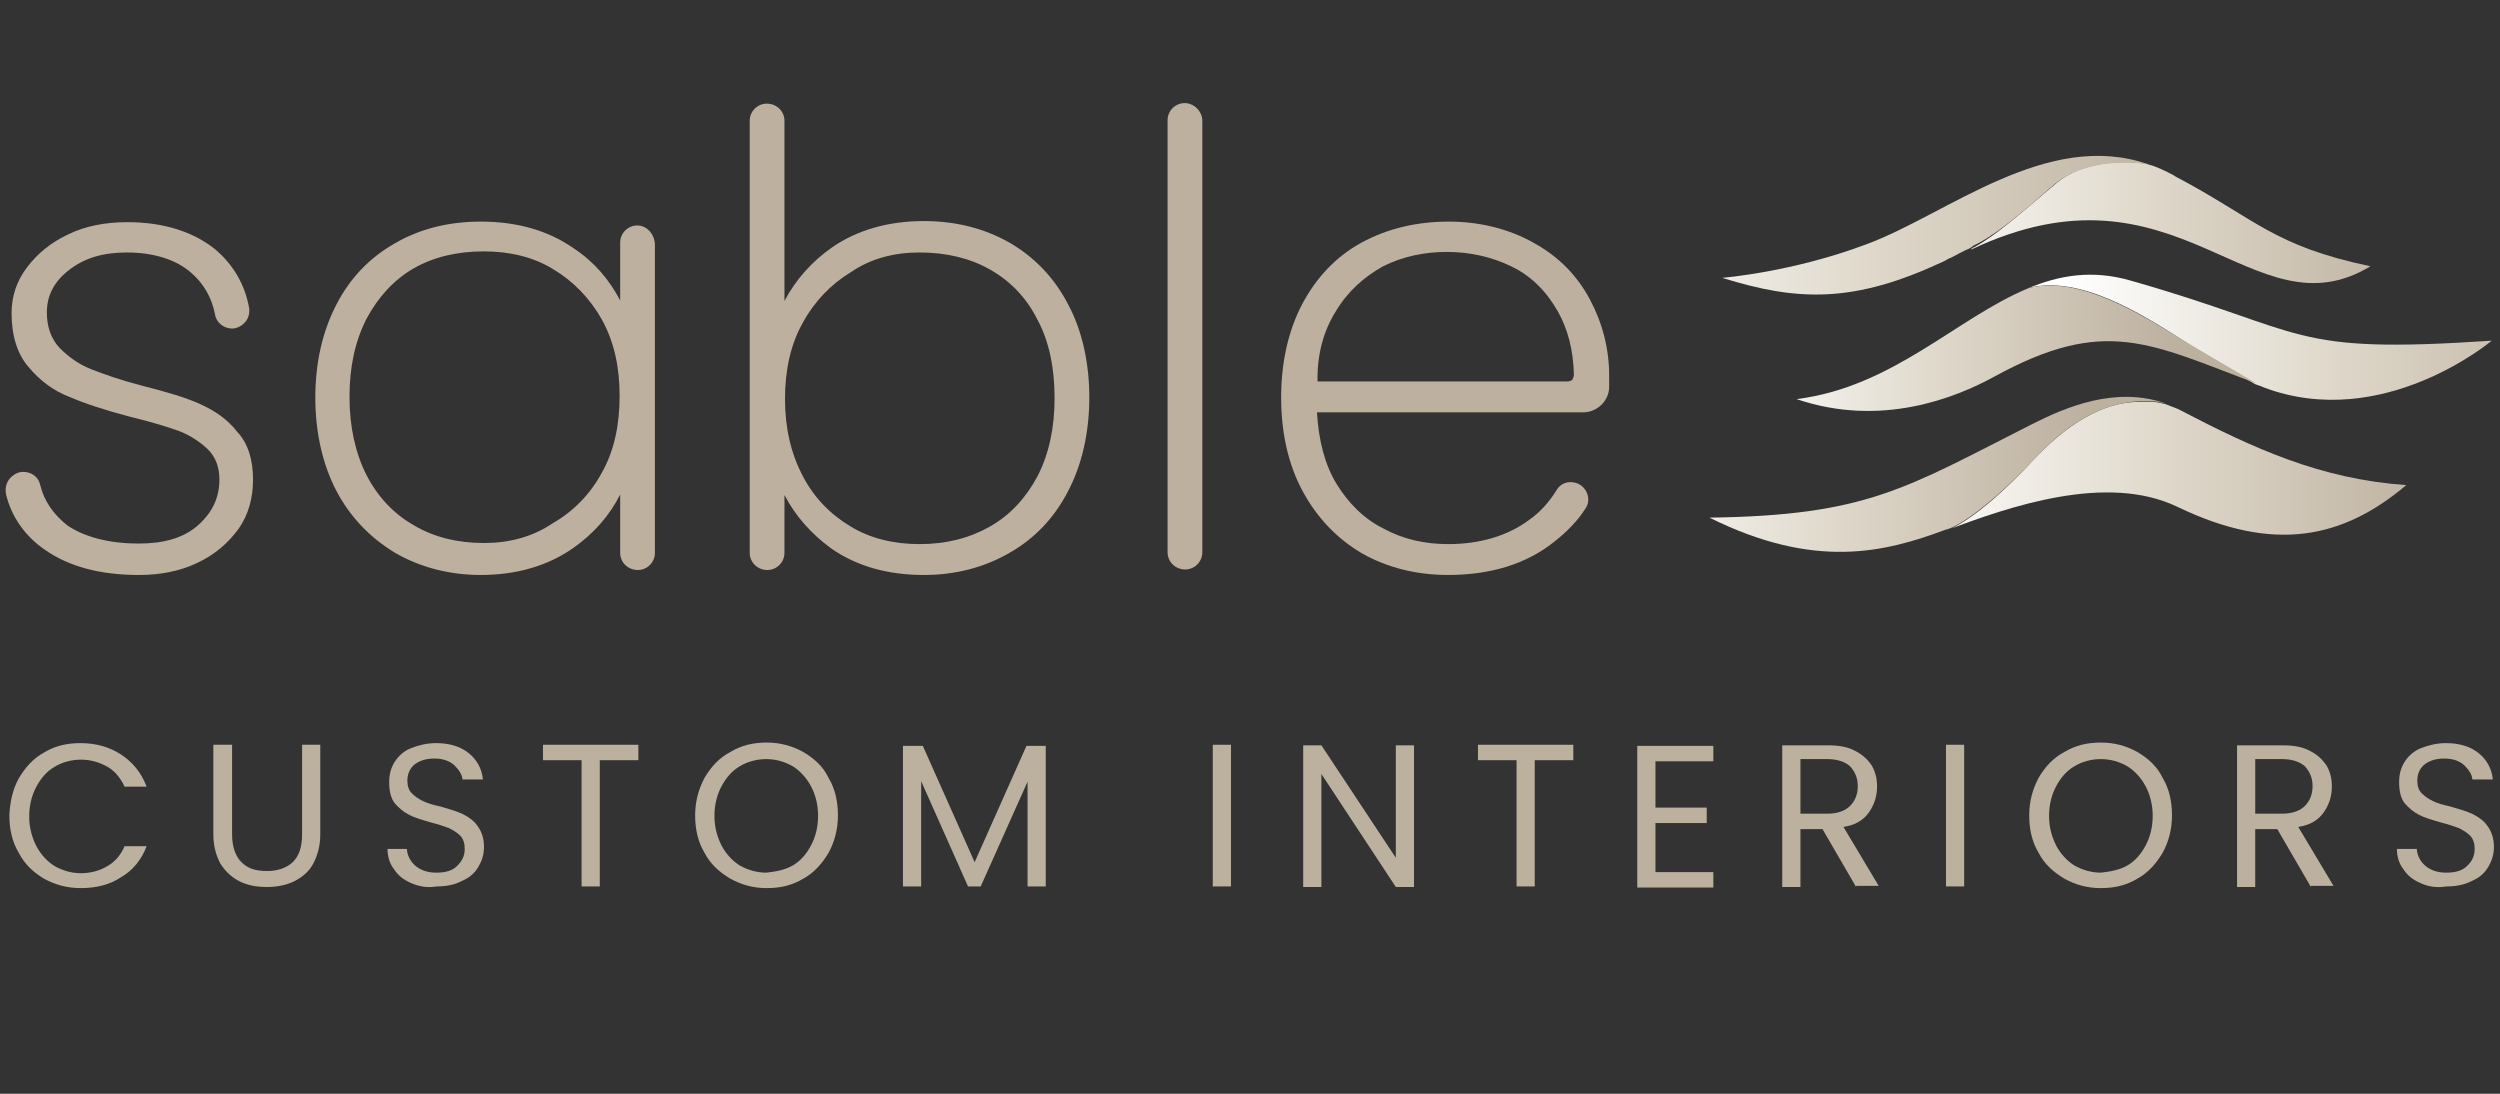 <?xml version="1.0" encoding="utf-8"?>
<!-- Generator: Adobe Illustrator 28.3.0, SVG Export Plug-In . SVG Version: 6.00 Build 0)  -->
<svg version="1.1" id="Layer_1" xmlns="http://www.w3.org/2000/svg" xmlns:xlink="http://www.w3.org/1999/xlink" x="0px" y="0px"
	 viewBox="0 0 453.5 198.4" style="enable-background:new 0 0 453.5 198.4;" xml:space="preserve">
<rect x="0" y="0" width="453.5" height="198.4" fill="#333333" stroke="none"/>
<style type="text/css">
	.st0{fill:#BDB09F;}
	.st1{fill:url(#SVGID_1_);}
	.st2{fill:none;}
	.st3{fill:url(#SVGID_00000137133538939919641760000017438466933323348405_);}
	.st4{fill:url(#SVGID_00000054971425880534237710000017209747238009531050_);}
	.st5{fill:url(#SVGID_00000036954559460893339090000010981125403863126406_);}
	.st6{fill:url(#SVGID_00000068656503929141352240000005755737252166109333_);}
	.st7{fill:url(#SVGID_00000131369365024976266680000010403472131255944122_);}
	.st8{fill:#BCB09F;}
</style>
<g>
	<path class="st0" d="M36.3,73.3c-2.6-1.2-6.1-2.2-10.4-3.3c-3.9-1-7-2.1-9.3-3c-2.3-0.9-4.1-2.2-5.8-3.9c-1.5-1.6-2.3-3.8-2.3-6.4
		c0-3.1,1.3-5.6,4-7.7c2.8-2.2,6.2-3.2,10.5-3.2c4.9,0,9,1.3,11.7,3.7c2.3,2,3.7,4.5,4.3,7.5c0.2,1.5,1.6,2.6,3.1,2.6
		c0.9,0,1.8-0.5,2.4-1.2c0.6-0.7,0.8-1.6,0.7-2.5c-0.8-4.4-2.9-7.9-6.2-10.7c-4-3.2-9.4-4.9-15.9-4.9c-4,0-7.6,0.7-10.7,2.2
		c-3.2,1.5-5.6,3.5-7.5,6s-2.8,5.3-2.8,8.3c0,4,1,7.4,3.1,9.8c2,2.4,4.5,4.3,7.4,5.4c2.8,1.2,6.4,2.4,11,3.6
		c3.7,0.9,6.7,1.8,8.9,2.6c2.1,0.8,3.8,2,5.2,3.3c1.4,1.4,2.1,3.2,2.1,5.5c0,3.3-1.3,6-3.9,8.3c-2.6,2.3-6.2,3.3-10.7,3.3
		c-5.5,0-9.9-1.2-13-3.3C9.7,93.3,8,90.9,7.3,88c-0.3-1.5-1.6-2.4-3.1-2.4c-1,0-1.8,0.5-2.5,1.3c-0.6,0.8-0.8,1.7-0.6,2.8
		c1,4.1,3.5,7.6,7,10c4.4,3.1,10.1,4.6,17.1,4.6c3.9,0,7.5-0.7,10.6-2.2c3.2-1.5,5.6-3.6,7.5-6.2c1.8-2.6,2.6-5.6,2.6-8.9
		c0-3.6-0.9-6.6-2.9-8.7C41.3,76.1,39,74.5,36.3,73.3z"/>
	<path class="st0" d="M115.6,40.9c-1.7,0-3.1,1.4-3.1,3.1v10.5c-2-3.8-4.7-7-8.5-9.5c-4.6-3.2-10.2-4.8-16.8-4.8
		c-5.8,0-11,1.3-15.5,3.9c-4.6,2.6-8.2,6.3-10.7,11.2c-2.5,4.8-3.8,10.5-3.8,16.8s1.3,12.1,3.8,16.9c2.5,4.8,6.2,8.6,10.7,11.3
		c4.5,2.6,9.8,4,15.5,4c6.4,0,12.1-1.6,16.8-4.9c3.7-2.6,6.6-5.9,8.5-9.7v10.6c0,1.7,1.4,3.1,3.2,3.1c1.7,0,3.1-1.4,3.1-3.1v-56
		C118.7,42.4,117.3,40.9,115.6,40.9z M87.8,98.5c-4.7,0-9-1-12.7-3.2c-3.7-2.1-6.6-5.2-8.6-9.1s-3.1-8.7-3.1-14.2
		c0-5.4,1-10.1,3.1-14.2c2.1-3.9,4.9-7,8.5-9.1c3.7-2.1,7.9-3.1,12.8-3.1c4.6,0,8.9,1,12.5,3.2c3.7,2.2,6.7,5.3,8.9,9.2
		c2.2,4,3.2,8.6,3.2,13.8c0,5.3-1,10-3.2,13.9c-2.1,3.9-5.1,7-8.9,9.2C96.6,97.4,92.4,98.5,87.8,98.5z"/>
	<g>
		<g>
			
				<linearGradient id="SVGID_1_" gradientUnits="userSpaceOnUse" x1="374.977" y1="136.773" x2="473.704" y2="136.773" gradientTransform="matrix(1 0 0 -1 0 197.89)">
				<stop  offset="0" style="stop-color:#FFFFFF"/>
				<stop  offset="0.5" style="stop-color:#DED7C9"/>
				<stop  offset="1" style="stop-color:#BCB09F"/>
			</linearGradient>
			<path class="st1" d="M386.5,50.9c-6.9-2-12.9-1-18.6,1.4c0.1,0,0.1,0,0.2-0.1c9.1-2.2,19.8,4.3,28.6,10c6,3.8,12.3,7.4,12.4,7.5
				l0,0c0.5,0.2,1,0.3,1.6,0.6c21.6,8.1,41.3-8.5,41.3-8.5C414.7,64.3,419.2,60.2,386.5,50.9z"/>
			<line class="st2" x1="409.3" y1="69.6" x2="409.3" y2="69.6"/>
			
				<linearGradient id="SVGID_00000044174350356741691730000006347883230458369198_" gradientUnits="userSpaceOnUse" x1="310.7" y1="133.92" x2="395.365" y2="135.503" gradientTransform="matrix(1 0 0 -1 0 197.89)">
				<stop  offset="0" style="stop-color:#FFFFFF"/>
				<stop  offset="0.5" style="stop-color:#DED7C9"/>
				<stop  offset="1" style="stop-color:#BCB09F"/>
			</linearGradient>
			<path style="fill:url(#SVGID_00000044174350356741691730000006347883230458369198_);" d="M396.8,62.2c-9-5.6-19.6-12.1-28.6-10
				c-0.1,0-0.2,0-0.2,0.1h-0.1l0,0c-13,5.4-24.5,17.9-42,20.1c15.3,5.2,28.8-0.2,35.9-4.1c20.1-11,28.2-6,47.6,1.3"/>
			
				<linearGradient id="SVGID_00000005953604156691365690000003153679143009245346_" gradientUnits="userSpaceOnUse" x1="341.998" y1="157.527" x2="440.762" y2="157.527" gradientTransform="matrix(1 0 0 -1 0 197.89)">
				<stop  offset="0" style="stop-color:#FFFFFF"/>
				<stop  offset="0.5" style="stop-color:#DED7C9"/>
				<stop  offset="1" style="stop-color:#BCB09F"/>
			</linearGradient>
			<path style="fill:url(#SVGID_00000005953604156691365690000003153679143009245346_);" d="M394.6,32c-0.1-0.1-0.2-0.1-0.3-0.2
				c-1.5-0.8-3.1-1.6-4.7-2c-1.8-0.5-11.2-1.4-16.9,3.7c-5.8,4.9-10.6,9.2-14.5,11.3c-0.2,0.1-0.5,0.2-0.7,0.5
				c37.7-17.9,51,16,72.5,3C412.3,44.6,409.2,39.7,394.6,32z"/>
			
				<linearGradient id="SVGID_00000019667559927346337480000012857847212468761272_" gradientUnits="userSpaceOnUse" x1="285.436" y1="157.031" x2="397.795" y2="157.031" gradientTransform="matrix(1 0 0 -1 0 197.89)">
				<stop  offset="0" style="stop-color:#FFFFFF"/>
				<stop  offset="0.5" style="stop-color:#DED7C9"/>
				<stop  offset="1" style="stop-color:#BCB09F"/>
			</linearGradient>
			<path style="fill:url(#SVGID_00000019667559927346337480000012857847212468761272_);" d="M372.6,33.5c5.8-4.9,15.1-4.1,16.9-3.7
				h0.1c0.1,0,0.1,0,0.1,0c-0.1,0-0.2,0-0.3-0.1c0.1,0,0.2,0,0.3,0.1c-18.4-6.4-36.5,9.1-51.1,14.5c-13.5,5.1-26.2,6.1-26.2,6.1
				c13.8,4.3,23.9,4.6,40-2.9l0,0c0.5-0.2,1-0.6,1.6-0.8c1.2-0.6,2.2-1.2,3.2-1.6c0.3-0.2,0.6-0.3,0.7-0.5
				C362,42.7,366.9,38.5,372.6,33.5z"/>
			
				<linearGradient id="SVGID_00000139255606984420208560000017302940939225039781_" gradientUnits="userSpaceOnUse" x1="289.87" y1="112.335" x2="378.886" y2="111.543" gradientTransform="matrix(1 0 0 -1 0 197.89)">
				<stop  offset="0" style="stop-color:#FFFFFF"/>
				<stop  offset="0.5" style="stop-color:#DED7C9"/>
				<stop  offset="1" style="stop-color:#BCB09F"/>
			</linearGradient>
			<path style="fill:url(#SVGID_00000139255606984420208560000017302940939225039781_);" d="M369.1,83.2
				c7.5-8.1,13.9-10.1,18.8-10.4c0.8,0,2.6-0.1,3.6,0.1c0.3,0.1,0.9,0.2,1.4,0.3c-9.1-3.2-18.1,0.6-24.4,3.8
				c-22.9,11.6-29.8,16.5-58.4,16.9c19.1,9.5,31.8,6.3,42.8,2.2l0,0c0.1,0,0.2-0.1,0.3-0.1l0,0C353.1,96.1,358,94.9,369.1,83.2z"/>
			
				<linearGradient id="SVGID_00000183221919303970147760000017599139007701952665_" gradientUnits="userSpaceOnUse" x1="344.628" y1="113.015" x2="443.462" y2="113.015" gradientTransform="matrix(1 0 0 -1 0 197.89)">
				<stop  offset="0" style="stop-color:#FFFFFF"/>
				<stop  offset="0.5" style="stop-color:#DED7C9"/>
				<stop  offset="1" style="stop-color:#BCB09F"/>
			</linearGradient>
			<path style="fill:url(#SVGID_00000183221919303970147760000017599139007701952665_);" d="M395.1,74.2c-0.5-0.2-1.8-0.7-2.3-0.9
				c-0.5-0.1-1-0.2-1.4-0.3c-1-0.2-2.8-0.1-3.6-0.1c-4.8,0.1-11.2,2.3-18.8,10.4c-10.9,11.7-15.9,12.9-15.9,12.9l0,0
				c11.3-4.3,29-10.4,41.8-4.3c17.6,8.5,30.1,5.8,41.6-3.9C420.9,86.9,408.9,81.4,395.1,74.2z"/>
		</g>
		<g>
			<path class="st8" d="M3.4,141.2c1.2-2,2.6-3.6,4.6-4.7c2-1.2,4.1-1.7,6.6-1.7c2.8,0,5.3,0.7,7.4,2.1c2.1,1.4,3.6,3.2,4.6,5.8h-4
				c-0.7-1.5-1.7-2.8-3.1-3.6c-1.4-0.8-3-1.3-4.8-1.3c-1.8,0-3.5,0.5-4.8,1.3c-1.4,0.8-2.5,2.1-3.3,3.6s-1.3,3.3-1.3,5.4
				s0.5,3.8,1.3,5.4c0.8,1.5,2,2.8,3.3,3.6c1.4,0.8,3,1.3,4.8,1.3c1.8,0,3.5-0.5,4.8-1.3c1.4-0.8,2.4-2,3.1-3.6h4
				c-0.9,2.4-2.5,4.4-4.6,5.6c-2.1,1.4-4.5,2-7.4,2c-2.4,0-4.6-0.6-6.6-1.7c-2-1.2-3.5-2.6-4.6-4.7c-1.2-2-1.7-4.3-1.7-6.8
				C1.8,145.5,2.3,143.2,3.4,141.2z"/>
			<path class="st8" d="M42.1,135.1v16.2c0,2.3,0.6,4,1.7,5.1c1.2,1.2,2.6,1.6,4.7,1.6c2,0,3.5-0.6,4.6-1.6c1.2-1.2,1.7-2.8,1.7-5.1
				v-16.2h3.3v16.2c0,2.2-0.5,3.9-1.3,5.4c-0.8,1.5-2.1,2.5-3.5,3.2c-1.5,0.7-3.1,1-4.9,1c-1.8,0-3.5-0.3-4.9-1s-2.6-1.8-3.5-3.2
				c-0.8-1.5-1.3-3.2-1.3-5.4v-16.2H42.1z"/>
			<path class="st8" d="M74.6,160.2c-1.4-0.6-2.4-1.4-3.1-2.5c-0.8-1-1.2-2.3-1.2-3.7h3.5c0.1,1.2,0.6,2.2,1.5,3
				c0.9,0.8,2.2,1.3,3.8,1.3c1.6,0,2.9-0.3,3.8-1.2s1.4-1.8,1.4-3.1c0-1-0.2-1.7-0.8-2.4c-0.6-0.6-1.3-1-2.1-1.4
				c-0.8-0.3-2-0.7-3.2-1c-1.7-0.5-3.1-0.9-4-1.4c-1-0.5-1.8-1.2-2.6-2.1c-0.7-0.9-1-2.2-1-3.8c0-1.4,0.3-2.6,1-3.7s1.7-2,3-2.5
				s2.8-0.9,4.5-0.9c2.4,0,4.4,0.6,5.9,1.8c1.5,1.2,2.4,2.8,2.6,4.8h-3.7c-0.1-1-0.7-1.8-1.5-2.6c-0.9-0.8-2.1-1.2-3.6-1.2
				c-1.4,0-2.5,0.3-3.5,1c-0.9,0.7-1.4,1.7-1.4,3c0,0.9,0.2,1.7,0.8,2.3c0.6,0.6,1.2,1,2,1.4s1.8,0.7,3.2,1c1.7,0.5,3.1,0.9,4.1,1.4
				c1,0.5,2,1.2,2.6,2.1c0.7,0.9,1.2,2.2,1.2,3.8c0,1.3-0.3,2.4-1,3.6c-0.7,1.2-1.6,2-3,2.6c-1.3,0.7-2.9,1-4.6,1
				C77.5,161.1,76,160.8,74.6,160.2z"/>
			<path class="st8" d="M115.8,135.1v2.8h-7v22.9h-3.3v-22.9h-7v-2.8H115.8z"/>
			<path class="st8" d="M132.5,159.4c-2-1.2-3.6-2.6-4.7-4.7c-1.2-2-1.7-4.3-1.7-6.8s0.6-4.7,1.7-6.8c1.2-2,2.6-3.6,4.7-4.7
				c2-1.2,4.1-1.7,6.6-1.7c2.4,0,4.6,0.6,6.6,1.7c2,1.2,3.6,2.6,4.6,4.7c1.2,2,1.7,4.3,1.7,6.8s-0.6,4.8-1.7,6.8
				c-1.2,2-2.6,3.6-4.6,4.7c-2,1.2-4.1,1.7-6.6,1.7C136.6,161.1,134.5,160.5,132.5,159.4z M143.8,157c1.4-0.8,2.5-2.1,3.3-3.6
				c0.8-1.5,1.3-3.3,1.3-5.4s-0.5-3.9-1.3-5.4c-0.8-1.5-2-2.8-3.3-3.6c-1.4-0.8-3-1.3-4.8-1.3c-1.8,0-3.5,0.5-4.8,1.3
				c-1.4,0.8-2.5,2.1-3.3,3.6s-1.3,3.3-1.3,5.4s0.5,3.8,1.3,5.4c0.8,1.5,2,2.8,3.3,3.6c1.4,0.8,3.1,1.3,4.8,1.3
				C140.8,158.1,142.4,157.8,143.8,157z"/>
			<path class="st8" d="M189.7,135.3v25.5h-3.3v-19l-8.5,19h-2.3l-8.5-19.1v19.1h-3.3v-25.5h3.6l9.4,21.1l9.4-21.1H189.7z"/>
			<path class="st8" d="M223.3,135.1v25.7h-3.3v-25.7H223.3z"/>
			<path class="st8" d="M256.5,160.9h-3.3l-13.5-20.5v20.5h-3.3v-25.7h3.3l13.5,20.4v-20.4h3.3V160.9z"/>
			<path class="st8" d="M285.4,135.1v2.8h-7v22.9h-3.3v-22.9h-7v-2.8H285.4z"/>
			<path class="st8" d="M300.3,137.9v8.6h9.3v2.8h-9.3v8.9h10.5v2.8h-13.8v-25.7h13.8v2.8h-10.5V137.9z"/>
			<path class="st8" d="M336.7,160.9l-6.1-10.5h-4v10.5h-3.3v-25.7h8.3c2,0,3.6,0.3,4.9,1c1.4,0.7,2.3,1.6,3,2.6
				c0.7,1.2,1,2.4,1,3.9c0,1.7-0.5,3.3-1.5,4.7c-1,1.4-2.5,2.3-4.6,2.6l6.4,10.7H336.7z M326.6,147.6h4.9c1.8,0,3.2-0.5,4.1-1.4
				c0.9-0.9,1.4-2.1,1.4-3.6c0-1.5-0.5-2.6-1.4-3.6c-0.9-0.8-2.3-1.3-4.1-1.3h-4.9V147.6z"/>
			<path class="st8" d="M356.3,135.1v25.7H353v-25.7H356.3z"/>
			<path class="st8" d="M374.5,159.4c-2-1.2-3.6-2.6-4.7-4.7c-1.2-2-1.7-4.3-1.7-6.8s0.6-4.7,1.7-6.8c1.2-2,2.6-3.6,4.7-4.7
				c2-1.2,4.1-1.7,6.6-1.7s4.6,0.6,6.6,1.7c2,1.2,3.6,2.6,4.6,4.7c1.2,2,1.7,4.3,1.7,6.8s-0.6,4.8-1.7,6.8c-1.2,2-2.6,3.6-4.6,4.7
				c-2,1.2-4.1,1.7-6.6,1.7S376.5,160.5,374.5,159.4z M385.9,157c1.4-0.8,2.5-2.1,3.3-3.6c0.8-1.5,1.3-3.3,1.3-5.4s-0.5-3.9-1.3-5.4
				s-2-2.8-3.3-3.6c-1.4-0.8-3-1.3-4.8-1.3c-1.8,0-3.5,0.5-4.8,1.3c-1.4,0.8-2.5,2.1-3.3,3.6c-0.8,1.5-1.3,3.3-1.3,5.4
				s0.5,3.8,1.3,5.4c0.8,1.5,2,2.8,3.3,3.6c1.4,0.8,3.1,1.3,4.8,1.3C382.9,158.1,384.5,157.8,385.9,157z"/>
			<path class="st8" d="M419.2,160.9l-6.1-10.5h-4v10.5h-3.3v-25.7h8.3c2,0,3.6,0.3,4.9,1c1.4,0.7,2.3,1.6,3,2.6
				c0.7,1.2,1,2.4,1,3.9c0,1.7-0.5,3.3-1.5,4.7c-1,1.4-2.5,2.3-4.6,2.6l6.4,10.7H419.2z M409.1,147.6h4.9c1.8,0,3.2-0.5,4.1-1.4
				c0.9-0.9,1.4-2.1,1.4-3.6c0-1.5-0.5-2.6-1.4-3.6c-0.9-0.8-2.3-1.3-4.1-1.3h-4.9V147.6z"/>
			<path class="st8" d="M439.1,160.2c-1.4-0.6-2.4-1.4-3.1-2.5c-0.8-1-1.2-2.3-1.2-3.7h3.6c0.1,1.2,0.6,2.2,1.5,3
				c0.9,0.8,2.2,1.3,3.8,1.3c1.6,0,2.9-0.3,3.8-1.2c0.9-0.8,1.4-1.8,1.4-3.1c0-1-0.2-1.7-0.8-2.4c-0.6-0.6-1.3-1-2.1-1.4
				c-0.8-0.3-2-0.7-3.2-1c-1.7-0.5-3.1-0.9-4-1.4c-1-0.5-1.8-1.2-2.6-2.1c-0.7-0.9-1-2.2-1-3.8c0-1.4,0.3-2.6,1-3.7s1.7-2,3-2.5
				s2.8-0.9,4.5-0.9c2.4,0,4.4,0.6,5.9,1.8c1.5,1.2,2.4,2.8,2.6,4.8h-3.7c-0.1-1-0.7-1.8-1.5-2.6c-0.9-0.8-2.1-1.2-3.6-1.2
				c-1.4,0-2.5,0.3-3.5,1c-0.9,0.7-1.4,1.7-1.4,3c0,0.9,0.2,1.7,0.8,2.3c0.6,0.6,1.2,1,2,1.4s1.8,0.7,3.2,1c1.7,0.5,3.1,0.9,4.1,1.4
				c1,0.5,2,1.2,2.6,2.1c0.7,0.9,1.2,2.2,1.2,3.8c0,1.3-0.3,2.4-1,3.6c-0.7,1.2-1.6,2-3,2.6c-1.3,0.7-2.9,1-4.6,1
				C441.9,161.1,440.4,160.8,439.1,160.2z"/>
		</g>
		<path class="st0" d="M183.1,44c-4.6-2.6-9.8-3.9-15.5-3.9c-6.4,0-12.1,1.6-16.7,4.8c-3.7,2.6-6.6,5.9-8.6,9.7V21.9
			c0-1.7-1.4-3.1-3.2-3.1c-1.7,0-3.1,1.4-3.1,3.1v78.4c0,1.7,1.4,3.1,3.2,3.1c1.7,0,3.1-1.4,3.1-3.1V89.8c2,3.8,4.8,7,8.5,9.7
			c4.6,3.2,10.2,4.8,16.8,4.8c5.8,0,11-1.4,15.5-4c4.6-2.6,8.2-6.4,10.7-11.3c2.5-4.8,3.8-10.6,3.8-16.9s-1.3-12.1-3.8-16.8
			C191.3,50.4,187.6,46.6,183.1,44z M166.8,45.8c4.8,0,9.1,1,12.8,3.1s6.6,5.1,8.6,9.1c2.1,3.9,3.1,8.7,3.1,14.2
			c0,5.4-1,10.1-3.1,14.2c-2.1,3.9-4.9,7-8.6,9.1c-3.7,2.1-7.9,3.2-12.8,3.2c-4.6,0-8.9-1-12.5-3.2c-3.7-2.2-6.7-5.3-8.7-9.2
			c-2.1-4-3.2-8.6-3.2-13.9c0-5.2,1-9.9,3.2-13.8c2.1-3.9,5.1-7,8.7-9.2C157.9,46.9,162.2,45.8,166.8,45.8z"/>
		<path class="st0" d="M214.9,18.7c-1.7,0-3.1,1.4-3.1,3.1v78.4c0,1.7,1.4,3.1,3.2,3.1c1.7,0,3.1-1.4,3.1-3.1V21.9
			C218.1,20.2,216.6,18.7,214.9,18.7z"/>
		<path class="st0" d="M285.4,87.5c-1.3-0.2-2.4,0.3-3.1,1.5c-1.3,2.1-2.9,3.9-4.9,5.3c-3.9,2.9-8.9,4.4-14.7,4.4
			c-4.3,0-8.2-0.9-11.7-2.8c-3.6-1.8-6.4-4.6-8.6-8.2c-2.1-3.5-3.2-7.8-3.5-12.9h48.3c2.5,0,4.7-2.1,4.7-4.6c0-0.7,0-1.4,0-2.1
			c0-4.8-1.2-9.5-3.5-13.8c-2.3-4.3-5.6-7.7-10.1-10.2c-4.4-2.5-9.7-3.9-15.5-3.9c-5.9,0-11.2,1.3-15.8,3.8
			c-4.6,2.5-8.2,6.3-10.8,11.2c-2.5,4.8-3.8,10.5-3.8,16.9s1.3,12.2,3.9,17c2.6,4.8,6.2,8.6,10.8,11.3c4.6,2.6,9.9,3.9,15.6,3.9
			c7.7,0,14.2-2,19.2-6c2.3-1.8,4.3-3.8,5.8-6.2C288.8,90.3,287.6,87.8,285.4,87.5L285.4,87.5z M242.3,56.5c2.2-3.7,5.2-6.3,8.6-8.2
			c3.6-1.8,7.5-2.6,11.6-2.6s8.1,0.9,11.6,2.6c3.6,1.7,6.4,4.5,8.5,8.2c1.8,3.2,2.8,7,2.9,11.4c0,0.3-0.1,0.7-0.3,1
			c-0.2,0.2-0.6,0.3-0.9,0.3h-45.3C238.9,64.3,240.1,60,242.3,56.5z"/>
	</g>
</g>
</svg>
